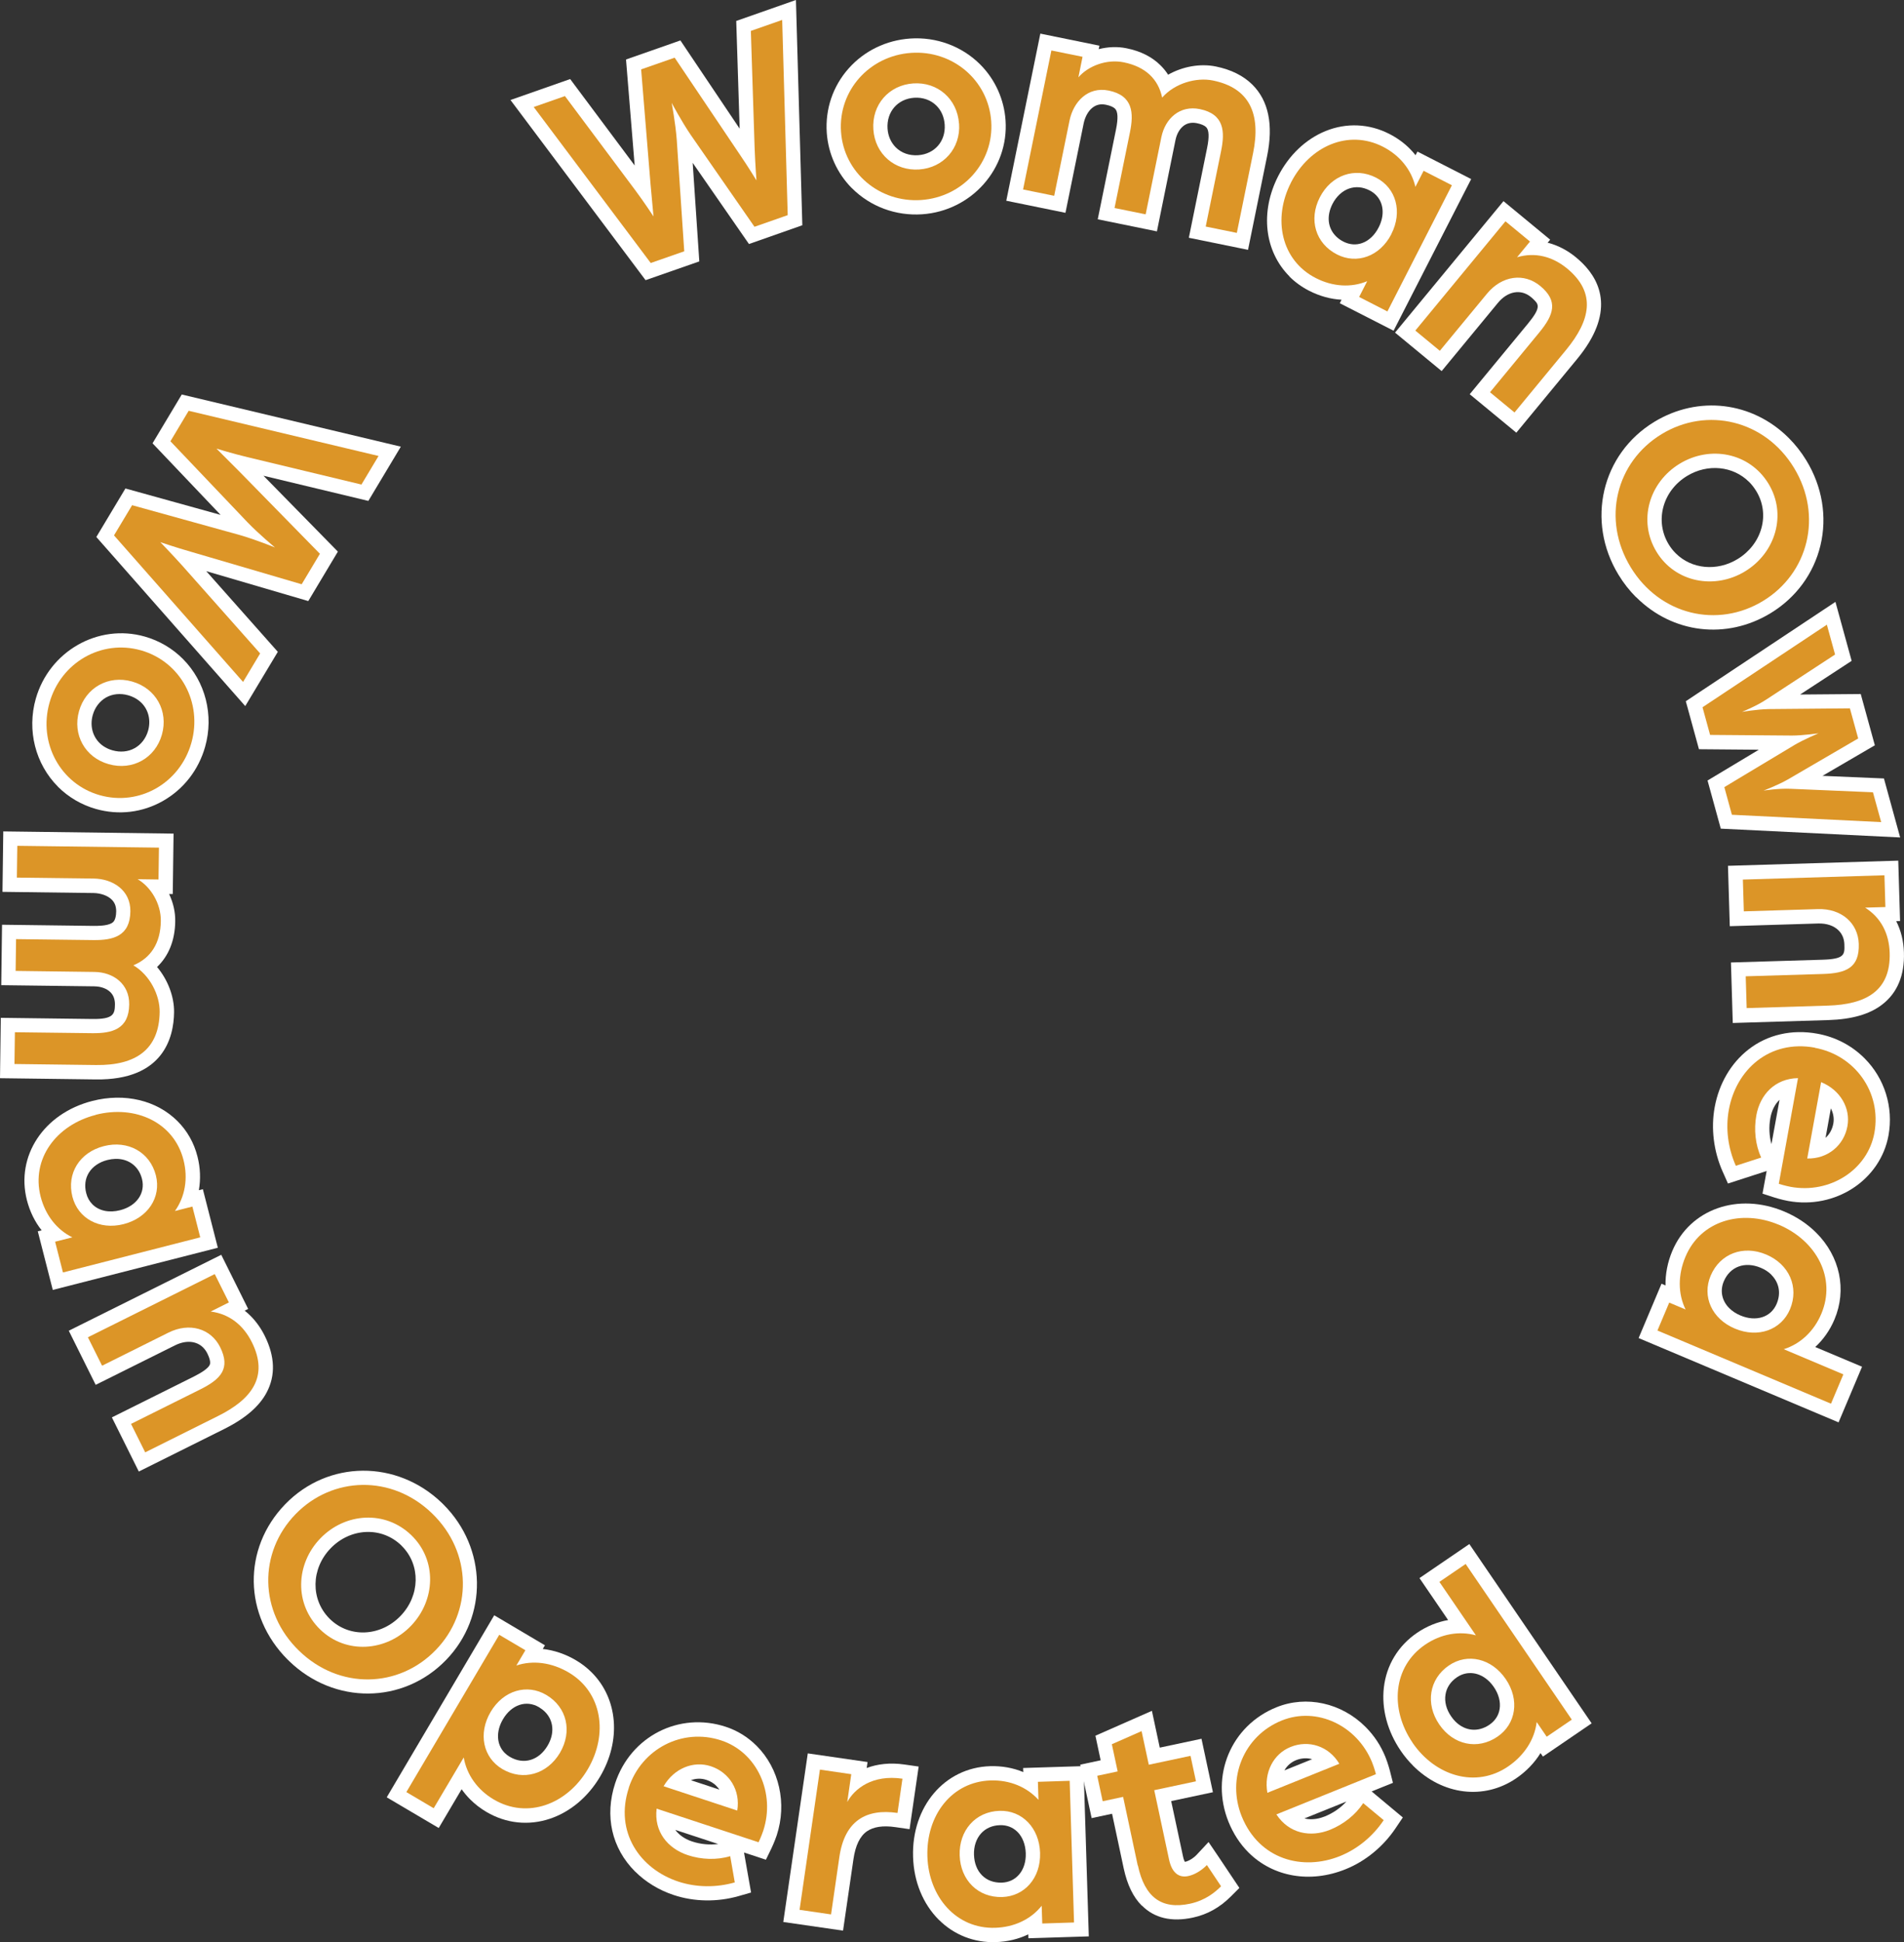 <?xml version="1.0" encoding="UTF-8"?>
<svg id="Layer_2" data-name="Layer 2" xmlns="http://www.w3.org/2000/svg" viewBox="0 0 261.87 267.03">
  <rect x="0" y="0" width="261.87" height="267.03" fill="#333333" stroke="none"/>
  <defs>
    <style>
      .cls-1 {
        fill: #dc9527;
      }

      .cls-1, .cls-2 {
        stroke-width: 0px;
      }

      .cls-2 {
        fill: #fff;
      }
    </style>
  </defs>
  <g id="Content">
    <g>
      <g>
        <polygon class="cls-2" points="70.21 13.75 78.42 10.87 87.29 22.75 86.1 8.18 93.58 5.56 101.73 17.69 101.26 2.88 109.47 0 110.35 30.97 103.01 33.55 95.27 22.39 96.18 35.94 88.79 38.52 70.21 13.75"/>
        <path class="cls-2" d="M117.19,25.9c-2.04-2.04-3.28-4.76-3.48-7.65-.22-3.26.84-6.4,3.01-8.84,2.15-2.42,5.16-3.88,8.45-4.11,3.61-.25,7.13,1.05,9.64,3.56,2.05,2.05,3.29,4.78,3.49,7.69.46,6.65-4.68,12.44-11.46,12.91-3.62.25-7.13-1.05-9.65-3.57ZM128.8,14.53c-.78-.78-1.87-1.17-3.07-1.09-2.28.16-3.81,1.94-3.66,4.24.07,1.02.46,1.9,1.12,2.57h0c.79.79,1.88,1.17,3.08,1.09,2.28-.16,3.81-1.92,3.66-4.2-.07-1.04-.46-1.94-1.13-2.61Z"/>
        <path class="cls-2" d="M143.07,4.62l8.14,1.66-.1.48c1.25-.32,2.58-.38,3.84-.12,1.94.39,3.52,1.19,4.7,2.38.38.38.72.8,1.01,1.25,1.98-1.12,4.39-1.57,6.56-1.13,2.11.43,3.81,1.28,5.05,2.52,2.2,2.2,2.88,5.49,2.01,9.77l-2.63,12.92-8.14-1.66,2.51-12.34c.31-1.53.27-2.47-.13-2.87-.23-.23-.67-.42-1.26-.54-.73-.15-1.36-.02-1.87.38-.53.42-.92,1.11-1.09,1.95l-2.55,12.54-8.14-1.66,2.51-12.34c.31-1.53.27-2.47-.13-2.87-.23-.23-.67-.42-1.26-.54-.74-.15-1.36,0-1.9.45-.56.47-.98,1.25-1.16,2.14l-2.5,12.27-8.14-1.66,4.68-22.95Z"/>
        <path class="cls-2" d="M177.36,38.01c-3.46-3.46-4.08-8.88-1.56-13.8,1.48-2.89,3.79-5.08,6.51-6.19,2.88-1.17,6-1.03,8.79.4,1.05.54,2,1.22,2.8,2.03.28.28.55.58.79.89l.26-.5,7.39,3.78-10.67,20.85-7.4-3.78.24-.48c-1.49-.08-3-.49-4.45-1.23-1.02-.52-1.93-1.18-2.72-1.96ZM189.23,26.8c-.24-.24-.53-.45-.86-.62-.95-.49-1.93-.57-2.84-.25-.93.33-1.73,1.08-2.26,2.1-.84,1.65-.67,3.31.47,4.45h0c.29.29.63.54,1.03.74.85.43,1.75.5,2.6.19.91-.33,1.71-1.09,2.24-2.13.86-1.67.71-3.39-.38-4.48Z"/>
        <path class="cls-2" d="M206.79,27.66l6.41,5.29-.34.42c1.38.35,2.71,1.03,3.93,2.04.32.27.62.54.89.81,2.52,2.52,4.43,6.84-.76,13.13l-8.37,10.14-6.41-5.29,8.02-9.72c1.85-2.24,1.43-2.66.78-3.3-.11-.11-.24-.23-.38-.34-1.38-1.14-3.2-.82-4.54.8l-7.74,9.38-6.41-5.29,14.91-18.07Z"/>
        <path class="cls-2" d="M225.02,82.11c-.91-.91-1.73-1.95-2.42-3.09-4.49-7.37-2.33-16.6,4.91-21.01,6.06-3.69,13.5-2.8,18.51,2.21.91.91,1.72,1.94,2.41,3.07,2.2,3.61,2.89,7.76,1.95,11.69-.93,3.89-3.37,7.2-6.85,9.32-6.06,3.69-13.49,2.81-18.5-2.2ZM240.55,66.25c-2.19-2.19-5.7-2.53-8.52-.81-3.37,2.05-4.48,6.19-2.52,9.41.28.45.6.87.97,1.23h0c2.18,2.18,5.68,2.51,8.51.78,1.62-.99,2.79-2.5,3.27-4.25.48-1.74.23-3.55-.71-5.09-.29-.47-.62-.9-1-1.28Z"/>
        <polygon class="cls-2" points="234.85 107.31 241.9 103.08 233.67 103.01 231.86 96.41 252.44 82.75 254.67 90.86 247.58 95.49 255.92 95.42 257.86 102.47 250.66 106.67 259.11 107.03 261.34 115.14 236.67 113.93 234.85 107.31"/>
        <path class="cls-2" d="M238.07,132.33l12.59-.38c3.07-.09,3.05-.72,3.01-2.1-.02-.77-.3-1.44-.8-1.93-.65-.65-1.64-.98-2.8-.95l-12.16.37-.25-8.3,23.42-.71.25,8.3-.53.02c.65,1.27,1.01,2.72,1.06,4.3.1,3.17-.92,5.58-3.01,7.18-1.74,1.33-4.16,2.02-7.39,2.12l-13.14.4-.25-8.3Z"/>
        <path class="cls-2" d="M236.93,161.09c-1.24-2.8-1.63-5.94-1.1-8.85.59-3.25,2.24-6.07,4.65-7.95,2.61-2.04,5.98-2.81,9.47-2.17,2.49.45,4.73,1.62,6.49,3.38,2.77,2.77,4,6.73,3.3,10.6-1.12,6.15-7.31,10.2-13.8,9.02-.92-.17-1.81-.45-1.9-.48l-1.63-.53.57-3.11-5.32,1.72-.72-1.62ZM244.74,151.22c-.63.6-1.06,1.45-1.25,2.49-.22,1.21-.16,2.47.15,3.6l1.11-6.09ZM251.07,156.45c.55-.49.93-1.16,1.08-1.97.13-.71,0-1.44-.34-2.09l-.73,4.05Z"/>
        <path class="cls-2" d="M228.53,176.5l.54.23c-.03-1.57.28-3.18.93-4.73,2.43-5.77,9.05-8.1,15.4-5.43,1.69.71,3.18,1.7,4.41,2.93,3.26,3.26,4.22,7.82,2.5,11.9-.62,1.48-1.53,2.77-2.65,3.8l6.44,2.71-3.23,7.65-27.5-11.59,3.15-7.47ZM243.65,175.28c-.41-.41-.91-.74-1.5-.98-2.17-.91-4.21-.16-5.07,1.88-.54,1.29-.26,2.66.75,3.67h0c.42.42.94.76,1.54,1.01,2.16.91,4.21.25,4.99-1.61.61-1.45.34-2.9-.73-3.97Z"/>
        <polygon class="cls-2" points="13.25 73.83 17.25 67.16 30.34 70.79 20.98 60.95 25 54.24 55.13 61.41 50.66 68.87 36.24 65.41 46.47 75.84 42.4 82.64 28.37 78.53 38.21 89.62 33.73 97.08 13.25 73.83"/>
        <path class="cls-2" d="M7.99,108.18c-3.13-3.13-4.3-7.76-3.07-12.11,1.86-6.54,8.58-10.37,14.99-8.55,1.98.56,3.79,1.62,5.23,3.06,3.12,3.12,4.3,7.76,3.07,12.1-.9,3.18-2.95,5.81-5.76,7.42-2.83,1.62-6.12,2.02-9.27,1.12-1.97-.56-3.76-1.61-5.2-3.04ZM19.46,96.64c-.49-.49-1.11-.84-1.84-1.05-1.06-.3-2.14-.19-3.02.3-.88.5-1.54,1.35-1.84,2.41-.4,1.42-.06,2.85.91,3.83.48.48,1.09.83,1.8,1.03,1.08.31,2.17.2,3.06-.3.88-.49,1.54-1.35,1.84-2.4.4-1.42.06-2.85-.91-3.82Z"/>
        <path class="cls-2" d="M.11,139.94l12.6.16c2.93.04,3.08-.7,3.1-2.01,0-.69-.2-1.25-.62-1.67-.5-.5-1.31-.8-2.23-.81l-12.79-.16.11-8.31,12.6.16c.45,0,1.82.02,2.5-.39.17-.11.58-.35.6-1.61,0-.67-.19-1.2-.61-1.61-.55-.55-1.49-.89-2.51-.91l-12.52-.16.11-8.31,23.42.3-.11,8.31h-.5c.56,1.18.86,2.47.84,3.74-.03,2.62-.9,4.77-2.5,6.29,1.48,1.75,2.37,4.08,2.34,6.23-.04,3.5-1.5,9.35-10.75,9.23l-13.19-.17.11-8.31Z"/>
        <path class="cls-2" d="M5.2,169.29l.53-.13c-.94-1.18-1.63-2.6-2.03-4.15-1.55-6.07,2.31-11.93,8.99-13.64,4.46-1.14,8.85-.1,11.73,2.78,1.33,1.33,2.26,2.97,2.74,4.86.4,1.56.45,3.13.19,4.63l.55-.14,2.06,8.05-22.7,5.8-2.06-8.05ZM18.57,160.35c-.93-.93-2.31-1.24-3.81-.86-1.11.28-2.01.9-2.53,1.73-.51.82-.64,1.8-.37,2.83.15.6.44,1.12.85,1.53.9.9,2.29,1.2,3.81.81,2.27-.58,3.5-2.35,3.01-4.3-.18-.7-.5-1.28-.96-1.74Z"/>
        <path class="cls-2" d="M15.38,194.88l11.28-5.62c1.18-.59,1.9-1.11,2.15-1.54.07-.12.27-.49-.29-1.63-.15-.31-.35-.58-.57-.81-.94-.94-2.4-1.05-3.9-.3l-10.89,5.42-3.7-7.44,20.97-10.44,3.7,7.44-.48.24c.29.22.56.47.82.73.77.77,1.42,1.69,1.94,2.73,1.41,2.84,1.5,5.45.27,7.78-1.02,1.93-2.93,3.57-5.82,5.02l-11.77,5.86-3.7-7.44Z"/>
        <path class="cls-2" d="M39.57,228.19c-6.09-6.09-6.24-15.28-.35-21.37,5.9-6.09,15.37-6.16,21.58-.16l.2.2c5.99,5.99,6.15,15.38.35,21.37-5.9,6.09-15.37,6.16-21.57.16l-.2-.2ZM55.21,212.49c-1.32-1.28-3.05-1.94-4.87-1.86-1.82.08-3.55.88-4.87,2.25-2.71,2.8-2.77,7.04-.15,9.66l.08.08c2.68,2.59,6.93,2.4,9.68-.44,2.71-2.8,2.79-7.02.2-9.61l-.08-.08Z"/>
        <path class="cls-2" d="M67.97,222.08l6.98,4.13-.3.5c1.56.18,3.12.7,4.57,1.56.8.47,1.52,1.03,2.16,1.67,3.62,3.62,4.08,9.37,1.15,14.33-1.65,2.79-4.09,4.84-6.88,5.78-2.95.99-6.05.66-8.75-.93-.83-.49-1.58-1.07-2.23-1.72-.44-.44-.83-.91-1.18-1.4l-3.15,5.33-7.15-4.22,14.78-25.02ZM74.96,235.36c-.24-.24-.52-.45-.83-.64-1.74-1.03-3.77-.35-4.95,1.65-.99,1.68-.9,3.5.24,4.64h0c.2.2.43.38.69.53,1.91,1.13,4,.51,5.21-1.54.98-1.66.84-3.44-.36-4.64Z"/>
        <path class="cls-2" d="M87.35,257.32c-3.22-3.22-4.22-7.65-2.74-12.15,2.13-6.46,8.81-9.86,15.2-7.76,1.62.53,3.05,1.42,4.26,2.63,3.11,3.11,4.19,7.94,2.76,12.29-.3.9-.72,1.78-.74,1.82l-.75,1.54-3.01-.99.97,5.5-1.71.49c-2.94.84-6.11.79-8.91-.14-2.04-.67-3.88-1.79-5.33-3.24ZM92.88,251.59c.11.16.24.31.39.45.49.49,1.16.89,1.92,1.14,1.17.39,2.43.5,3.59.35l-5.9-1.94ZM98.54,245.55c-.38-.38-.85-.67-1.39-.84-.71-.23-1.44-.21-2.12.05l3.91,1.29c-.12-.18-.25-.34-.41-.49Z"/>
        <path class="cls-2" d="M111.1,241.07l8.22,1.19-.12.82c1.44-.54,3.18-.77,5.2-.48l1.95.28-1.25,8.61-1.95-.28c-1.7-.25-3.01-.05-3.91.57-.97.67-1.59,1.97-1.86,3.84l-1.43,9.82-8.22-1.19,3.37-23.18Z"/>
        <path class="cls-2" d="M129.13,263.96c-2.19-2.19-3.45-5.26-3.55-8.67-.21-6.91,4.34-12.27,10.6-12.46,1.62-.05,3.16.23,4.56.81l-.02-.56,8.3-.26.73,23.41-8.3.26-.02-.54c-1.35.65-2.87,1.02-4.5,1.07-2.96.09-5.73-1-7.8-3.07ZM139.93,251.86c-.63-.63-1.46-.95-2.4-.92-1.06.03-1.97.43-2.61,1.15-.66.74-1,1.78-.96,2.93.04,1.15.42,2.13,1.11,2.82.69.69,1.62,1.03,2.71,1,.95-.03,1.77-.41,2.37-1.1.64-.73.97-1.78.93-2.95-.04-1.19-.45-2.24-1.15-2.94Z"/>
        <path class="cls-2" d="M157.04,262.01c-1.19-1.19-2-2.87-2.49-5.13l-1.6-7.51-2.81.6-1.57-7.35,2.81-.6-.72-3.38,7.77-3.42,1.08,5.06,5.74-1.22,1.57,7.35-5.74,1.22,1.63,7.62c.09.43.2.64.26.74.75-.18,1.37-.72,1.55-.91l1.7-1.82,1.39,2.05,2.85,4.26-1.14,1.14c-1.54,1.55-3.26,2.51-5.26,2.94-2.93.63-5.29.07-7.01-1.66Z"/>
        <path class="cls-2" d="M171.7,254.68c-1.16-1.16-2.08-2.58-2.74-4.21-2.54-6.31.35-13.22,6.6-15.74,4.13-1.67,8.94-.61,12.25,2.7,1.19,1.19,2.11,2.58,2.74,4.15.35.87.58,1.77.61,1.87l.42,1.67-2.93,1.18,4.29,3.58-.99,1.47c-1.7,2.54-4.15,4.55-6.89,5.65-4.85,1.96-9.97,1.07-13.36-2.32ZM179.42,250.02c1.14.28,2.24-.06,2.79-.28,1.14-.46,2.18-1.18,2.97-2.05l-5.76,2.32ZM180.47,241.87c-.71-.2-1.49-.16-2.23.14-.69.28-1.23.77-1.59,1.4l3.82-1.54Z"/>
        <path class="cls-2" d="M194.34,242.75c-.62-.62-1.19-1.3-1.69-2.04-1.83-2.68-2.65-5.76-2.32-8.68.35-3.09,1.97-5.76,4.56-7.53,1.32-.9,2.79-1.5,4.28-1.76l-3.94-5.77,6.86-4.68,16.82,24.65-6.7,4.57-.33-.48c-.82,1.33-1.96,2.52-3.35,3.47-4.43,3.02-10.13,2.32-14.2-1.75ZM204.84,231.2c-1.31-1.31-3.06-1.54-4.45-.6-.88.6-1.43,1.42-1.58,2.38-.16.98.11,2.04.77,2.99.18.27.38.51.59.72,1.33,1.33,3.13,1.5,4.68.44.79-.54,1.28-1.3,1.41-2.2.14-.96-.14-2.02-.8-2.98-.19-.28-.4-.53-.62-.76Z"/>
      </g>
      <g>
        <path class="cls-1" d="M73.39,14.72l4.31-1.51,9.66,12.93c1.26,1.69,2.52,3.62,2.52,3.62,0,0-.21-2.26-.4-4.36l-1.3-15.86,4.61-1.61,8.88,13.2c1.2,1.75,2.37,3.67,2.37,3.67,0,0-.17-2.28-.25-4.42l-.52-16.13,4.31-1.51.76,26.84-4.57,1.6-8.76-12.62c-1.29-1.89-2.63-4.42-2.63-4.42,0,0,.53,2.82.7,5.09l1.03,15.32-4.61,1.61-16.11-21.47Z"/>
        <path class="cls-1" d="M115.67,18.12c-.39-5.66,3.9-10.45,9.63-10.85,5.73-.4,10.64,3.77,11.03,9.42.39,5.62-3.9,10.41-9.63,10.81-5.74.39-10.64-3.77-11.03-9.38ZM131.9,17c-.24-3.42-2.96-5.76-6.3-5.53-3.34.23-5.72,2.92-5.48,6.34.23,3.38,2.96,5.72,6.3,5.49,3.34-.23,5.72-2.92,5.49-6.3Z"/>
        <path class="cls-1" d="M144.61,6.94l4.28.87-.57,2.82c1.36-1.57,3.89-2.54,6.24-2.06,3.01.61,4.75,2.33,5.28,4.85,1.73-1.98,4.71-2.82,6.99-2.35,5.01,1.02,6.62,4.56,5.52,9.96l-2.24,10.99-4.28-.87,2.12-10.41c.54-2.66.43-5.05-2.93-5.74-2.74-.56-4.76,1.28-5.29,3.86l-2.16,10.61-4.28-.87,2.12-10.41c.54-2.66.43-5.05-2.93-5.74-2.85-.58-4.85,1.54-5.38,4.13l-2.11,10.34-4.28-.87,3.89-19.09Z"/>
        <path class="cls-1" d="M177.55,25.11c2.56-5.01,7.88-7.37,12.65-4.94,2.35,1.2,3.93,3.2,4.47,5.52l1.13-2.21,3.89,1.99-8.87,17.35-3.89-1.99,1.11-2.17c-2.19.91-4.73.77-7.07-.43-4.77-2.44-5.96-8.14-3.42-13.11ZM191.36,32.18c1.56-3.05.67-6.33-2.09-7.75-2.94-1.51-6.19-.34-7.75,2.71-1.56,3.05-.59,6.33,2.36,7.84,2.73,1.4,5.91.28,7.49-2.8Z"/>
        <path class="cls-1" d="M207.06,30.43l3.37,2.78-1.78,2.16c2.5-.74,4.88-.1,6.89,1.55,4.07,3.36,3.17,7.16-.13,11.17l-7.11,8.62-3.37-2.78,6.76-8.2c2.03-2.46,2.66-4.34.14-6.42-2.22-1.83-5.25-1.43-7.31,1.06l-6.49,7.86-3.37-2.78,12.4-15.03Z"/>
        <path class="cls-1" d="M228.53,59.69c6.22-3.79,14.2-1.96,18.21,4.63,4.01,6.59,1.97,14.52-4.25,18.3-6.25,3.81-14.2,1.96-18.21-4.63-4.01-6.59-2.01-14.49,4.25-18.3ZM240.02,78.55c4.2-2.56,5.77-7.85,3.21-12.05-2.6-4.27-8.02-5.3-12.22-2.74-4.2,2.56-5.77,7.85-3.17,12.12,2.56,4.2,7.98,5.23,12.18,2.67Z"/>
        <path class="cls-1" d="M251.26,85.89l1.13,4.1-9.48,6.2c-1.38.91-3.33,1.69-3.33,1.69,0,0,2.06-.36,3.65-.39l11.2-.1,1.14,4.14-9.68,5.64c-1.38.79-3.34,1.53-3.34,1.53,0,0,2.07-.33,3.73-.25l11.32.48,1.13,4.1-20.53-1.01-1.04-3.8,9.64-5.79c1.3-.77,3.32-1.61,3.32-1.61,0,0-2.16.31-3.67.31l-11.25-.09-1.04-3.8,17.13-11.37Z"/>
        <path class="cls-1" d="M259.18,120.34l.13,4.37-2.79.08c2.21,1.39,3.3,3.6,3.38,6.2.16,5.27-3.29,7.11-8.49,7.27l-11.18.34-.13-4.37,10.63-.32c3.19-.1,5.02-.86,4.92-4.13-.09-2.87-2.39-4.89-5.62-4.79l-10.19.31-.13-4.37,19.48-.59Z"/>
        <path class="cls-1" d="M249.6,144.06c5.5,1,9.21,6.11,8.2,11.69-.93,5.11-6.13,8.41-11.51,7.43-.81-.15-1.64-.42-1.64-.42l2.64-14.53c-3.17.06-5.21,2.26-5.73,5.12-.35,1.94-.14,4.06.67,5.8l-3.49,1.13c-1.08-2.44-1.43-5.14-.96-7.7.99-5.46,5.52-9.68,11.83-8.54ZM248.56,159.28c2.83.07,5.05-1.81,5.53-4.44.45-2.48-.98-4.98-3.62-6.06l-1.91,10.5Z"/>
        <path class="cls-1" d="M244.64,168.38c5.19,2.19,7.94,7.32,5.86,12.25-1.02,2.43-2.91,4.16-5.17,4.87l8.2,3.46-1.7,4.03-23.87-10.06,1.62-3.84,2.25.95c-1.06-2.16-1.07-4.77-.01-7.27,2.08-4.93,7.67-6.55,12.83-4.38ZM238.62,182.67c3.16,1.33,6.36.2,7.57-2.66,1.28-3.05-.12-6.2-3.28-7.53-3.16-1.33-6.36-.12-7.64,2.93-1.19,2.83.15,5.92,3.35,7.26Z"/>
        <path class="cls-1" d="M52.06,62.7l-2.35,3.92-15.69-3.77c-2.05-.49-4.25-1.17-4.25-1.17,0,0,1.61,1.61,3.1,3.1l11.13,11.36-2.51,4.19-15.27-4.48c-2.04-.58-4.17-1.31-4.17-1.31,0,0,1.59,1.64,3.02,3.23l10.71,12.07-2.35,3.92-17.75-20.15,2.49-4.15,14.8,4.1c2.19.63,4.85,1.71,4.85,1.71,0,0-2.21-1.83-3.79-3.47l-10.59-11.13,2.51-4.19,26.11,6.21Z"/>
        <path class="cls-1" d="M19.38,89.41c5.45,1.55,8.51,7.2,6.94,12.73-1.57,5.53-7.14,8.73-12.6,7.19-5.42-1.54-8.48-7.19-6.91-12.72s7.14-8.73,12.56-7.2ZM14.94,105.06c3.29.94,6.42-.84,7.33-4.06s-.81-6.37-4.11-7.3c-3.26-.92-6.38.85-7.29,4.07s.81,6.37,4.07,7.29Z"/>
        <path class="cls-1" d="M21.86,116.55l-.06,4.37-2.87-.04c1.8,1.05,3.22,3.35,3.19,5.75-.04,3.07-1.4,5.1-3.78,6.09,2.27,1.33,3.65,4.1,3.62,6.42-.07,5.12-3.24,7.36-8.75,7.29l-11.22-.14.06-4.37,10.63.13c2.72.03,5.05-.53,5.09-3.95.04-2.79-2.15-4.44-4.79-4.47l-10.83-.14.06-4.37,10.63.13c2.72.03,5.05-.53,5.09-3.95.04-2.91-2.42-4.48-5.06-4.51l-10.55-.13.06-4.37,19.49.25Z"/>
        <path class="cls-1" d="M13.17,153.27c5.45-1.39,10.75,1.03,12.07,6.22.65,2.56.2,5.07-1.18,7.01l2.4-.61,1.08,4.23-18.88,4.83-1.08-4.23,2.37-.6c-2.13-1.04-3.7-3.04-4.36-5.59-1.33-5.19,2.15-9.86,7.57-11.24ZM17.01,168.3c3.32-.85,5.19-3.68,4.43-6.7-.82-3.2-3.85-4.87-7.16-4.02-3.32.85-5.14,3.75-4.32,6.96.76,2.97,3.7,4.62,7.06,3.76Z"/>
        <path class="cls-1" d="M29.53,175.16l1.95,3.91-2.5,1.25c2.59.34,4.5,1.89,5.66,4.22,2.35,4.72-.01,7.84-4.66,10.15l-10.01,4.99-1.95-3.91,9.52-4.74c2.85-1.42,4.19-2.88,2.74-5.81-1.28-2.57-4.22-3.44-7.11-2l-9.13,4.55-1.95-3.91,17.45-8.69Z"/>
        <path class="cls-1" d="M40.64,208.19c5.07-5.23,13.25-5.48,18.79-.11,5.55,5.37,5.57,13.55.5,18.78-5.09,5.26-13.25,5.48-18.79.11-5.55-5.37-5.6-13.52-.5-18.78ZM56.51,223.55c3.42-3.54,3.61-9.05.07-12.47-3.59-3.48-9.1-3.11-12.52.43s-3.61,9.05-.02,12.53c3.54,3.42,9.04,3.05,12.46-.48Z"/>
        <path class="cls-1" d="M68.67,224.77l3.59,2.12-1.24,2.1c2.28-.76,4.87-.42,7.2.96,4.61,2.72,5.46,8.49,2.62,13.3-2.86,4.85-8.32,6.88-12.93,4.16-2.27-1.34-3.73-3.44-4.13-5.78l-4.13,6.98-3.76-2.22,12.78-21.63ZM77.01,241c1.74-2.95.97-6.29-1.88-7.97-2.64-1.56-5.89-.64-7.65,2.34-1.74,2.95-1.06,6.28,1.62,7.86,2.85,1.68,6.16.71,7.91-2.23Z"/>
        <path class="cls-1" d="M86.48,245.79c1.75-5.31,7.33-8.28,12.72-6.5,4.93,1.63,7.48,7.23,5.77,12.43-.26.78-.64,1.57-.64,1.57l-14.02-4.62c-.38,3.15,1.51,5.47,4.28,6.39,1.87.62,4,.7,5.84.14l.63,3.61c-2.56.73-5.29.7-7.76-.11-5.27-1.74-8.82-6.81-6.81-12.9ZM101.4,248.93c.46-2.79-1.09-5.25-3.63-6.09-2.39-.79-5.07.28-6.5,2.75l10.13,3.34Z"/>
        <path class="cls-1" d="M112.76,243.3l4.32.63-.55,3.82c1.02-1.84,3.46-3.8,7.59-3.2l-.68,4.71c-4.25-.62-7.27,1.01-8,6.08l-1.14,7.87-4.33-.63,2.8-19.29Z"/>
        <path class="cls-1" d="M127.55,255.22c-.17-5.63,3.34-10.26,8.7-10.43,2.64-.08,4.99.91,6.58,2.67l-.08-2.48,4.37-.14.6,19.48-4.37.14-.08-2.44c-1.48,1.86-3.77,2.95-6.4,3.03-5.35.17-9.15-4.25-9.32-9.83ZM143.05,254.74c-.11-3.42-2.47-5.87-5.58-5.77-3.3.1-5.59,2.69-5.48,6.12.11,3.42,2.54,5.83,5.85,5.73,3.07-.1,5.31-2.61,5.21-6.07Z"/>
        <path class="cls-1" d="M156.48,256.48l-2.01-9.43-2.81.6-.75-3.5,2.81-.6-.8-3.74,4.09-1.8.99,4.62,5.74-1.22.75,3.5-5.74,1.22,2.04,9.55c.44,2.04,1.54,2.49,2.62,2.26,1.5-.32,2.58-1.52,2.58-1.52l1.95,2.92c-.76.77-2.12,1.94-4.28,2.4-3.89.83-6.23-.88-7.16-5.27Z"/>
        <path class="cls-1" d="M170.78,249.73c-2.09-5.19.25-11.06,5.51-13.18,4.82-1.95,10.38.69,12.43,5.77.31.77.52,1.61.52,1.61l-13.69,5.53c1.75,2.65,4.69,3.2,7.39,2.11,1.83-.74,3.5-2.05,4.55-3.66l2.82,2.34c-1.48,2.21-3.58,3.95-5.99,4.93-5.15,2.08-11.13.5-13.54-5.45ZM184.2,242.49c-1.45-2.43-4.22-3.31-6.7-2.3-2.34.94-3.69,3.48-3.19,6.3l9.89-3.99Z"/>
        <path class="cls-1" d="M194.28,239.6c-3.17-4.65-2.7-10.45,1.72-13.47,2.18-1.49,4.7-1.92,6.99-1.29l-5.02-7.35,3.61-2.46,14.6,21.4-3.45,2.35-1.38-2.02c-.28,2.38-1.69,4.58-3.93,6.11-4.42,3.02-10,1.34-13.15-3.27ZM207.09,230.85c-1.93-2.83-5.24-3.62-7.81-1.87-2.73,1.86-3.26,5.28-1.33,8.11,1.93,2.83,5.28,3.55,8.01,1.68,2.54-1.73,3.08-5.06,1.13-7.92Z"/>
      </g>
    </g>
  </g>
</svg>